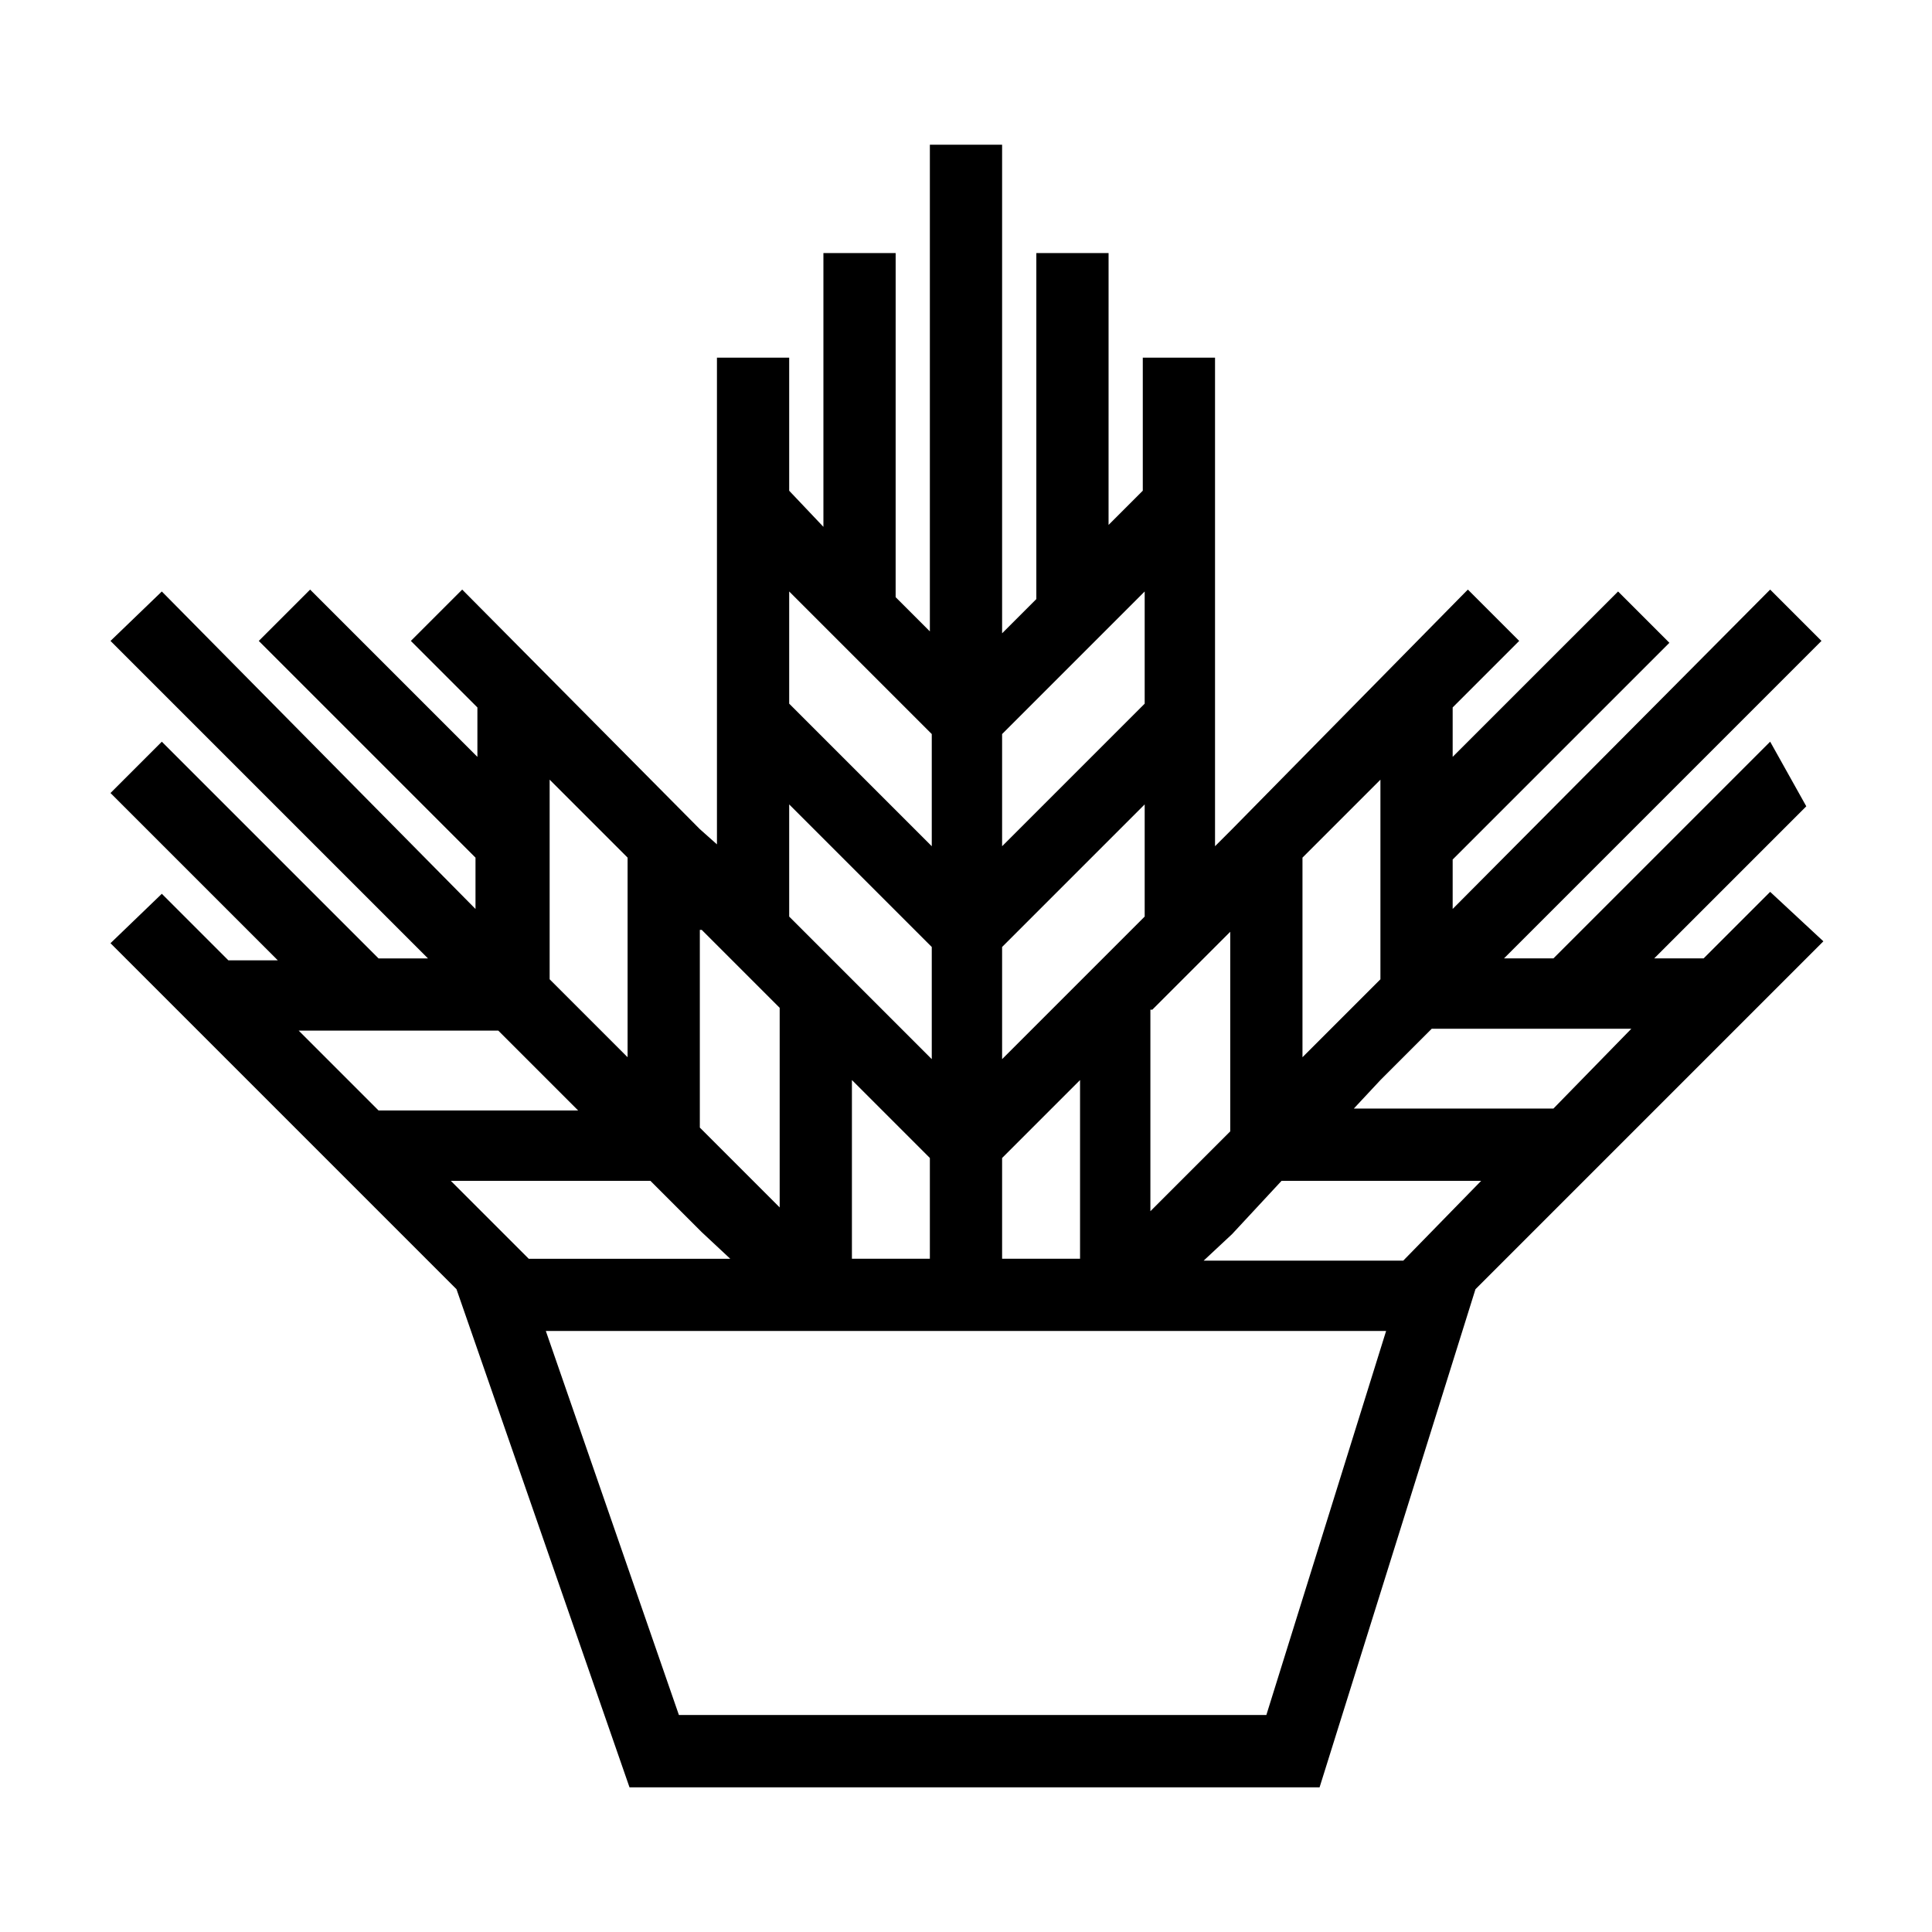 <?xml version="1.0" encoding="UTF-8"?>
<!-- Uploaded to: ICON Repo, www.svgrepo.com, Generator: ICON Repo Mixer Tools -->
<svg fill="#000000" width="800px" height="800px" version="1.1" viewBox="144 144 512 512" xmlns="http://www.w3.org/2000/svg">
 <path d="m613.11 380.35-17.633 17.633h-13.098l40.305-40.305-9.574-17.129-57.434 57.434h-13.098l84.133-84.137-13.602-13.602-84.137 84.637v-13.098l57.434-57.434-13.602-13.602-43.832 43.828v-13.098l17.633-17.633-13.602-13.602-0.504 0.504-61.969 62.973-4.535 4.535v-129.48h-19.145v35.266l-9.07 9.07 0.004-72.043h-19.145v91.691l-9.07 9.07v-129.48h-19.145v128.98l-9.07-9.07 0.004-91.188h-19.145v72.547l-9.07-9.57v-35.266h-19.145v128.98l-4.535-4.035-62.473-62.977-0.504-0.504-13.602 13.602 17.633 17.633v13.102l-44.336-44.336-13.602 13.602 57.434 57.434v13.605l-83.129-84.137-13.602 13.102 84.137 84.137h-13.098l-57.438-57.434-13.602 13.602 44.336 44.336h-13.098l-17.633-17.633-13.605 13.098 91.695 91.695 45.848 132h182.88l41.309-132 92.199-92.199zm-123.94-9.07 20.656-20.656v52.898l-20.656 20.656zm-5.539 85.648h52.898l-20.656 21.16h-52.898l7.559-7.055zm-34.262-45.344 20.656-20.656v52.898l-21.16 21.16v-53.402zm-39.801-73.051 37.785-37.785v29.727l-37.785 37.785zm0 75.066v-18.641l37.785-37.785v29.727l-37.785 37.785zm20.656 16.625v47.359h-20.656v-26.703zm-60.457 47.863v-47.863l20.656 20.656v26.703h-20.656zm-16.625-177.34 37.785 37.785v29.727l-37.785-37.785zm0 56.43 37.785 37.785v29.723l-37.785-37.785zm-23.176 33.25 20.656 20.656v52.898l-21.16-21.16v-52.395zm0 80.105 7.559 7.055h-53.406l-20.656-20.656h52.898zm-40.305-119.91 20.656 20.656v52.898l-20.656-20.656v-52.898zm-66.504 66.504h52.898l21.16 21.16h-52.898zm256.44 181.37h-155.68l-35.266-101.77h222.68zm76.074-160.71h-52.898l7.055-7.559 13.602-13.602h52.898z"/>
</svg>